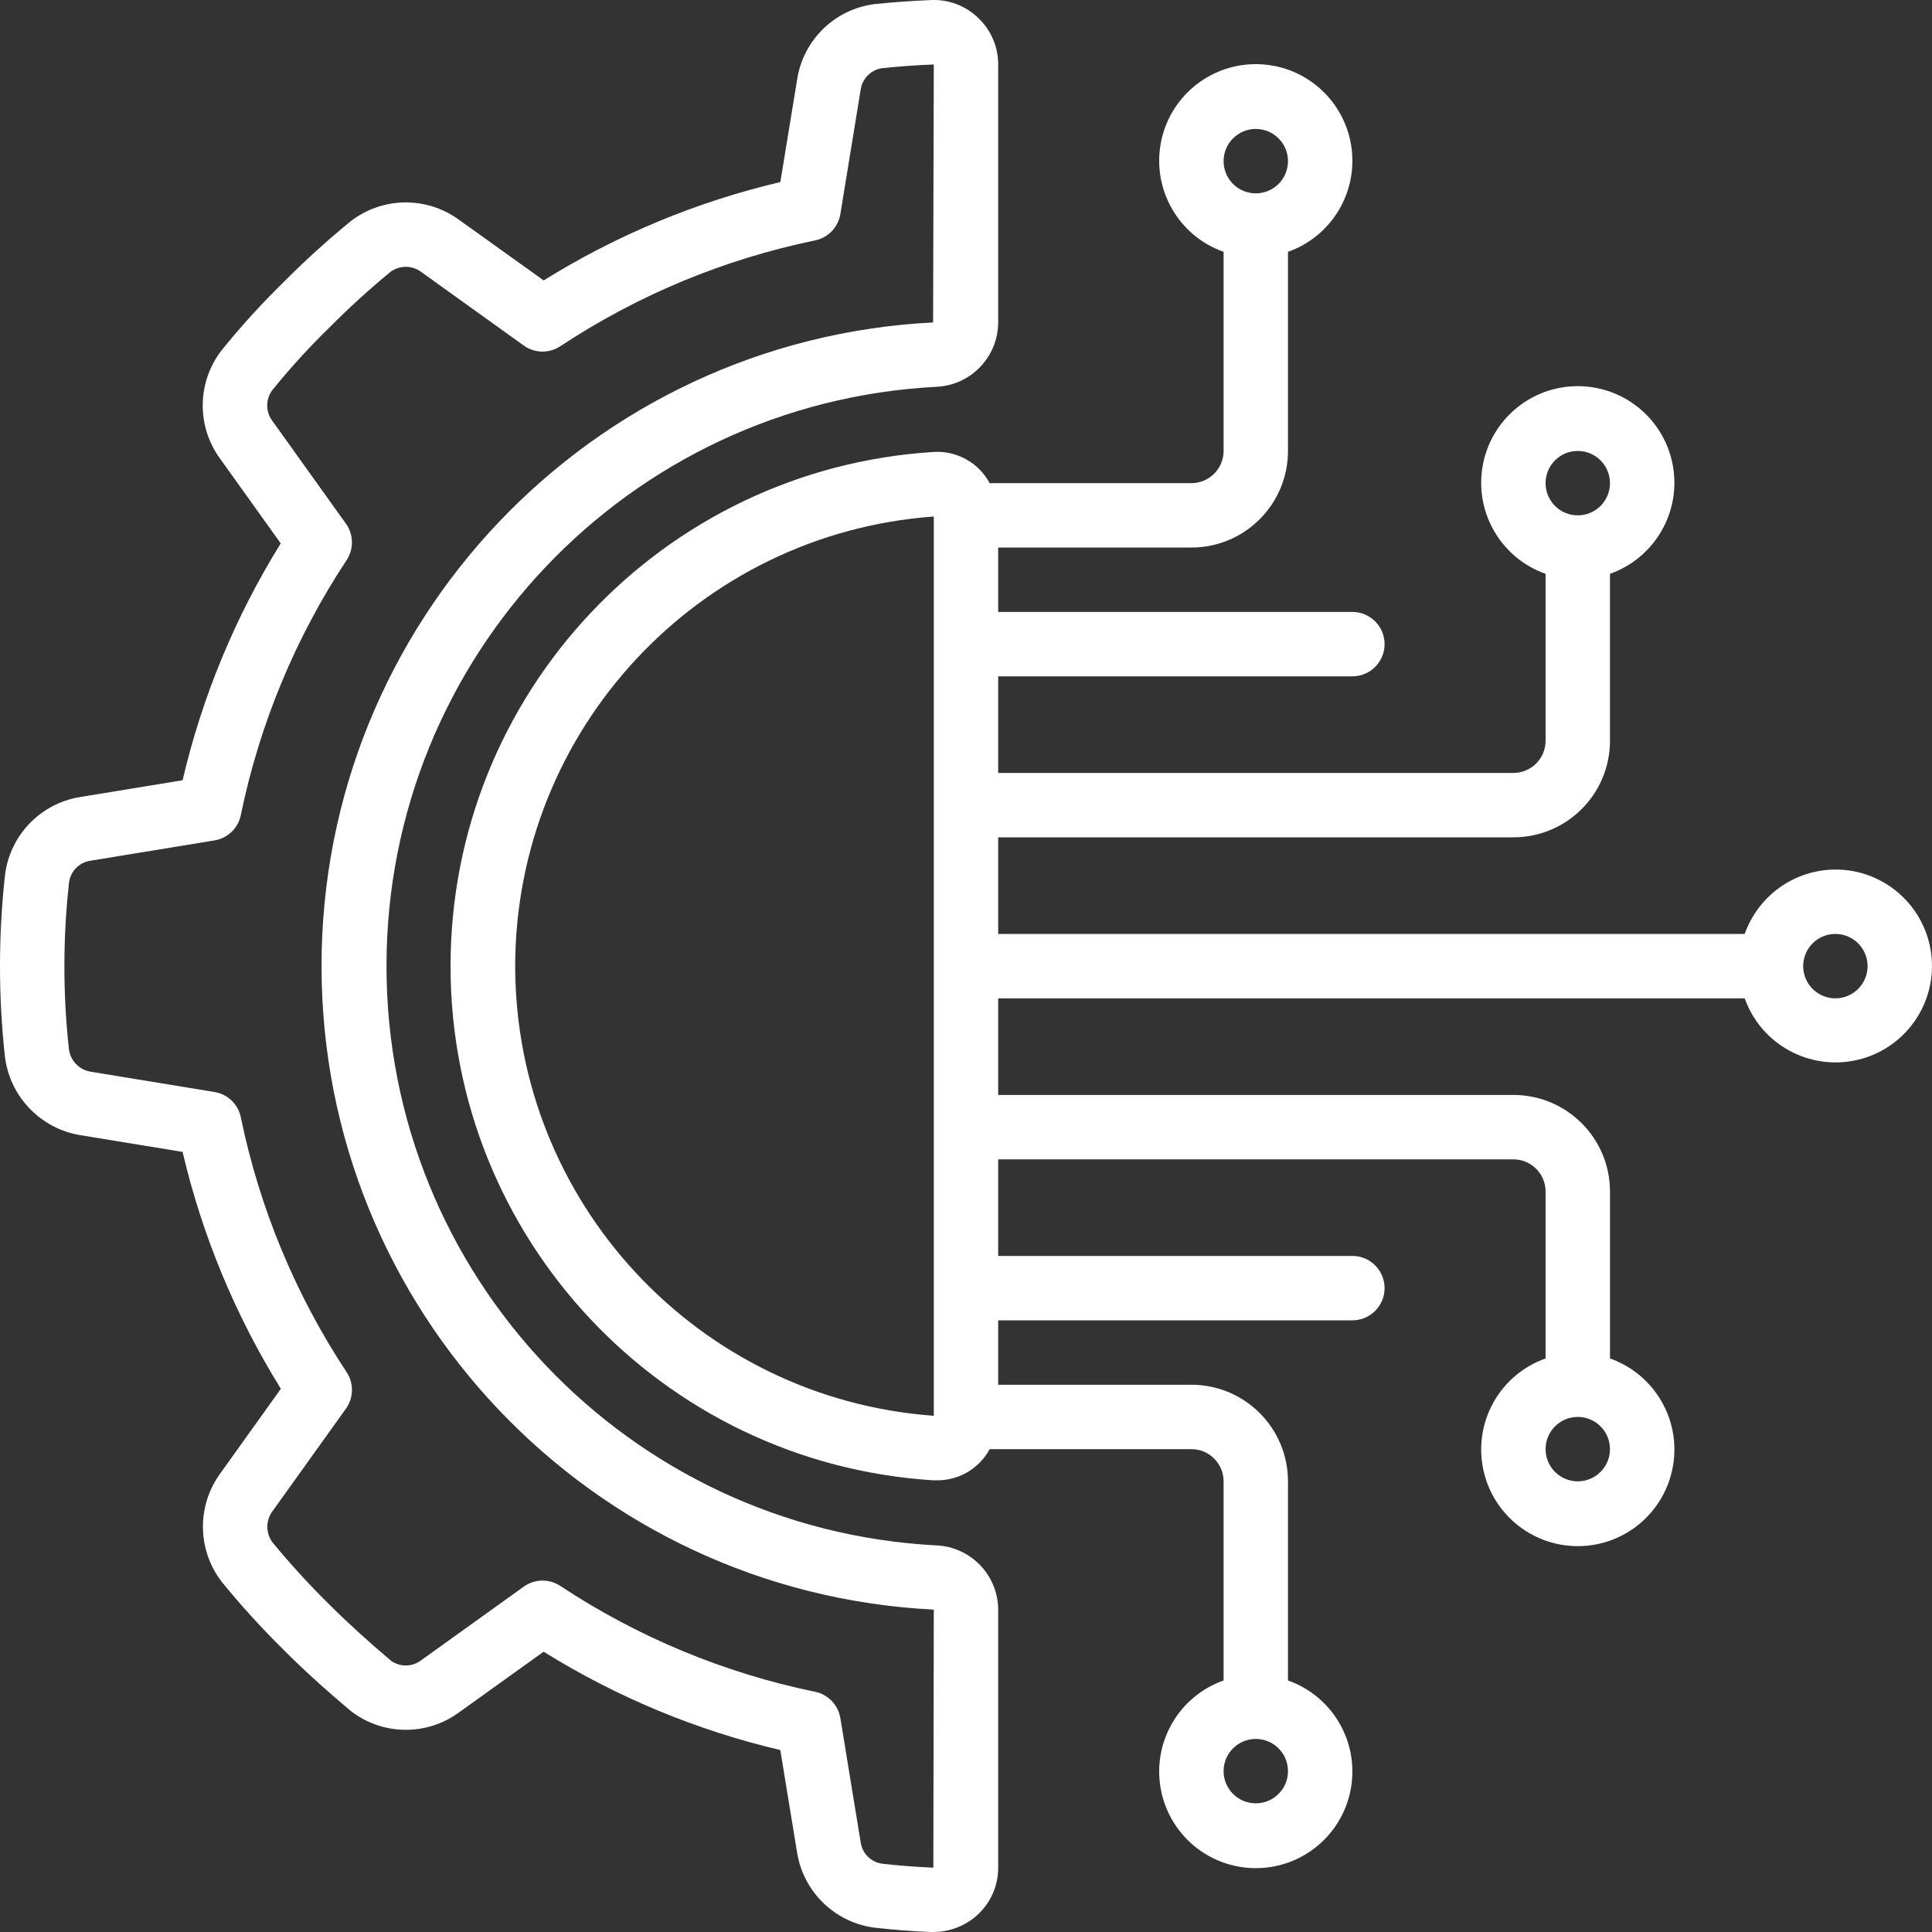 <svg width="100" height="100" viewBox="0 0 100 100" fill="none" xmlns="http://www.w3.org/2000/svg">
<rect x="0" y="0" width="100" height="100" fill="#333333" stroke="none"/>
<path d="M4.143 41.255C2.099 41.587 0.518 43.226 0.26 45.281C-0.083 48.392 -0.087 51.533 0.25 54.645C0.485 56.732 2.075 58.409 4.147 58.754L9.45 59.622C10.468 63.959 12.187 68.1 14.538 71.883L11.417 76.243C10.173 77.93 10.203 80.238 11.49 81.892C12.483 83.107 13.54 84.269 14.657 85.374C15.68 86.399 16.811 87.429 18.17 88.57C19.811 89.832 22.087 89.858 23.756 88.635L28.138 85.492C31.918 87.843 36.055 89.562 40.388 90.582L41.258 95.893C41.589 97.938 43.228 99.52 45.283 99.778C46.233 99.885 47.198 99.96 48.17 100H48.311C49.18 99.999 50.015 99.665 50.645 99.067C51.299 98.441 51.668 97.575 51.666 96.67V83.313C51.656 81.529 50.248 80.066 48.464 79.989C32.512 79.156 20.005 65.978 20.005 50.005C20.005 34.031 32.512 20.854 48.464 20.021C50.25 19.942 51.66 18.475 51.666 16.687V3.338C51.669 2.431 51.299 1.564 50.643 0.939C49.988 0.297 49.094 -0.042 48.178 0.004C47.208 0.043 46.246 0.112 45.259 0.213C43.205 0.477 41.574 2.069 41.259 4.116L40.391 9.422C36.058 10.443 31.921 12.162 28.141 14.514L23.76 11.377C22.075 10.145 19.776 10.182 18.131 11.467C16.923 12.457 15.767 13.507 14.666 14.616C13.533 15.724 12.465 16.898 11.47 18.132C10.198 19.775 10.166 22.061 11.39 23.739L14.531 28.126C12.182 31.909 10.466 36.05 9.45 40.386L4.143 41.255ZM12.465 42.185C13.434 37.478 15.293 32.999 17.942 28.989C18.321 28.412 18.306 27.661 17.903 27.101L14.102 21.792C13.75 21.328 13.74 20.691 14.077 20.216C14.99 19.084 15.97 18.007 17.012 16.991C18.023 15.969 19.086 14.999 20.195 14.084C20.672 13.72 21.334 13.72 21.812 14.084L27.112 17.887C27.673 18.289 28.424 18.303 29 17.922C33.007 15.273 37.483 13.413 42.188 12.444C42.865 12.305 43.385 11.762 43.497 11.081L44.545 4.662C44.62 4.087 45.062 3.628 45.635 3.531C46.517 3.439 47.41 3.374 48.333 3.337L48.297 16.689C30.553 17.595 16.634 32.251 16.643 50.018C16.653 67.785 30.588 82.426 48.333 83.313L48.31 96.67C47.415 96.633 46.528 96.563 45.653 96.465C45.078 96.381 44.627 95.927 44.547 95.351L43.497 88.93C43.385 88.248 42.865 87.706 42.188 87.566C37.483 86.597 33.007 84.737 29 82.086C28.424 81.706 27.673 81.721 27.112 82.123L21.807 85.93C21.354 86.281 20.726 86.298 20.255 85.971C19.03 84.94 17.968 83.971 17.012 83.016C15.99 82.007 15.02 80.945 14.107 79.836C13.747 79.356 13.747 78.697 14.107 78.216L17.905 72.913C18.307 72.352 18.322 71.601 17.942 71.025C15.293 67.015 13.434 62.537 12.465 57.83C12.326 57.154 11.784 56.634 11.103 56.522L4.687 55.47C4.089 55.371 3.631 54.887 3.565 54.285C3.253 51.418 3.256 48.526 3.575 45.66C3.658 45.084 4.111 44.632 4.687 44.55L11.101 43.5C11.785 43.388 12.328 42.865 12.465 42.185Z" fill="white"/>
<path d="M94.999 45.007C92.888 45.016 91.01 46.35 90.306 48.34H51.666V43.34H78.332C81.094 43.34 83.332 41.102 83.332 38.341V29.701C85.628 28.889 87.005 26.541 86.594 24.141C86.182 21.741 84.101 19.987 81.666 19.987C79.231 19.987 77.15 21.741 76.738 24.141C76.326 26.541 77.703 28.889 79.999 29.701V38.341C79.999 39.261 79.253 40.007 78.332 40.007H51.666V35.007H69.999C70.92 35.007 71.666 34.261 71.666 33.341C71.666 32.42 70.92 31.674 69.999 31.674H51.666V28.341H61.666C64.427 28.341 66.666 26.102 66.666 23.34V13.034C68.962 12.223 70.339 9.875 69.927 7.475C69.516 5.075 67.434 3.32 64.999 3.32C62.564 3.32 60.483 5.075 60.071 7.475C59.66 9.875 61.037 12.223 63.333 13.034V23.341C63.333 24.261 62.586 25.008 61.666 25.008H51.226C50.653 23.942 49.508 23.311 48.301 23.394C34.256 24.284 23.32 35.934 23.32 50.007C23.32 64.08 34.256 75.731 48.301 76.621H48.496C49.635 76.63 50.685 76.009 51.226 75.007H61.666C62.586 75.007 63.333 75.753 63.333 76.674V86.981C61.037 87.792 59.66 90.14 60.071 92.54C60.483 94.94 62.564 96.695 64.999 96.695C67.434 96.695 69.516 94.94 69.927 92.54C70.339 90.14 68.962 87.792 66.666 86.981V76.674C66.666 73.913 64.428 71.674 61.666 71.674H51.666V68.341H69.999C70.92 68.341 71.666 67.594 71.666 66.674C71.666 65.754 70.92 65.007 69.999 65.007H51.666V60.008H78.332C79.253 60.008 79.999 60.754 79.999 61.674V70.314C77.703 71.126 76.326 73.473 76.738 75.873C77.15 78.273 79.231 80.028 81.666 80.028C84.101 80.028 86.182 78.273 86.594 75.873C87.006 73.473 85.629 71.126 83.333 70.314V61.674C83.333 58.913 81.094 56.674 78.333 56.674H51.666V51.674H90.306C91.157 54.065 93.668 55.436 96.14 54.86C98.612 54.285 100.258 51.946 99.966 49.425C99.674 46.904 97.537 45.003 94.999 45.007ZM81.666 23.341C82.586 23.341 83.332 24.087 83.332 25.008C83.332 25.928 82.586 26.674 81.666 26.674C80.745 26.674 79.999 25.928 79.999 25.008C79.999 24.087 80.745 23.341 81.666 23.341ZM64.999 6.674C65.92 6.674 66.666 7.421 66.666 8.341C66.666 9.262 65.92 10.008 64.999 10.008C64.079 10.008 63.333 9.261 63.333 8.341C63.333 7.421 64.079 6.674 64.999 6.674ZM64.999 93.34C64.079 93.34 63.333 92.594 63.333 91.674C63.333 90.753 64.079 90.007 64.999 90.007C65.92 90.007 66.666 90.753 66.666 91.674C66.666 92.594 65.92 93.34 64.999 93.34ZM81.666 76.674C80.745 76.674 79.999 75.927 79.999 75.007C79.999 74.086 80.745 73.34 81.666 73.34C82.586 73.34 83.332 74.087 83.332 75.007C83.332 75.927 82.586 76.674 81.666 76.674ZM26.666 50.007C26.68 37.773 36.131 27.622 48.333 26.734V73.281C36.131 72.393 26.68 62.241 26.666 50.007ZM94.999 51.674C94.079 51.674 93.332 50.928 93.332 50.007C93.332 49.087 94.079 48.34 94.999 48.34C95.92 48.34 96.666 49.087 96.666 50.007C96.666 50.928 95.919 51.674 94.999 51.674Z" fill="white"/>
</svg>
